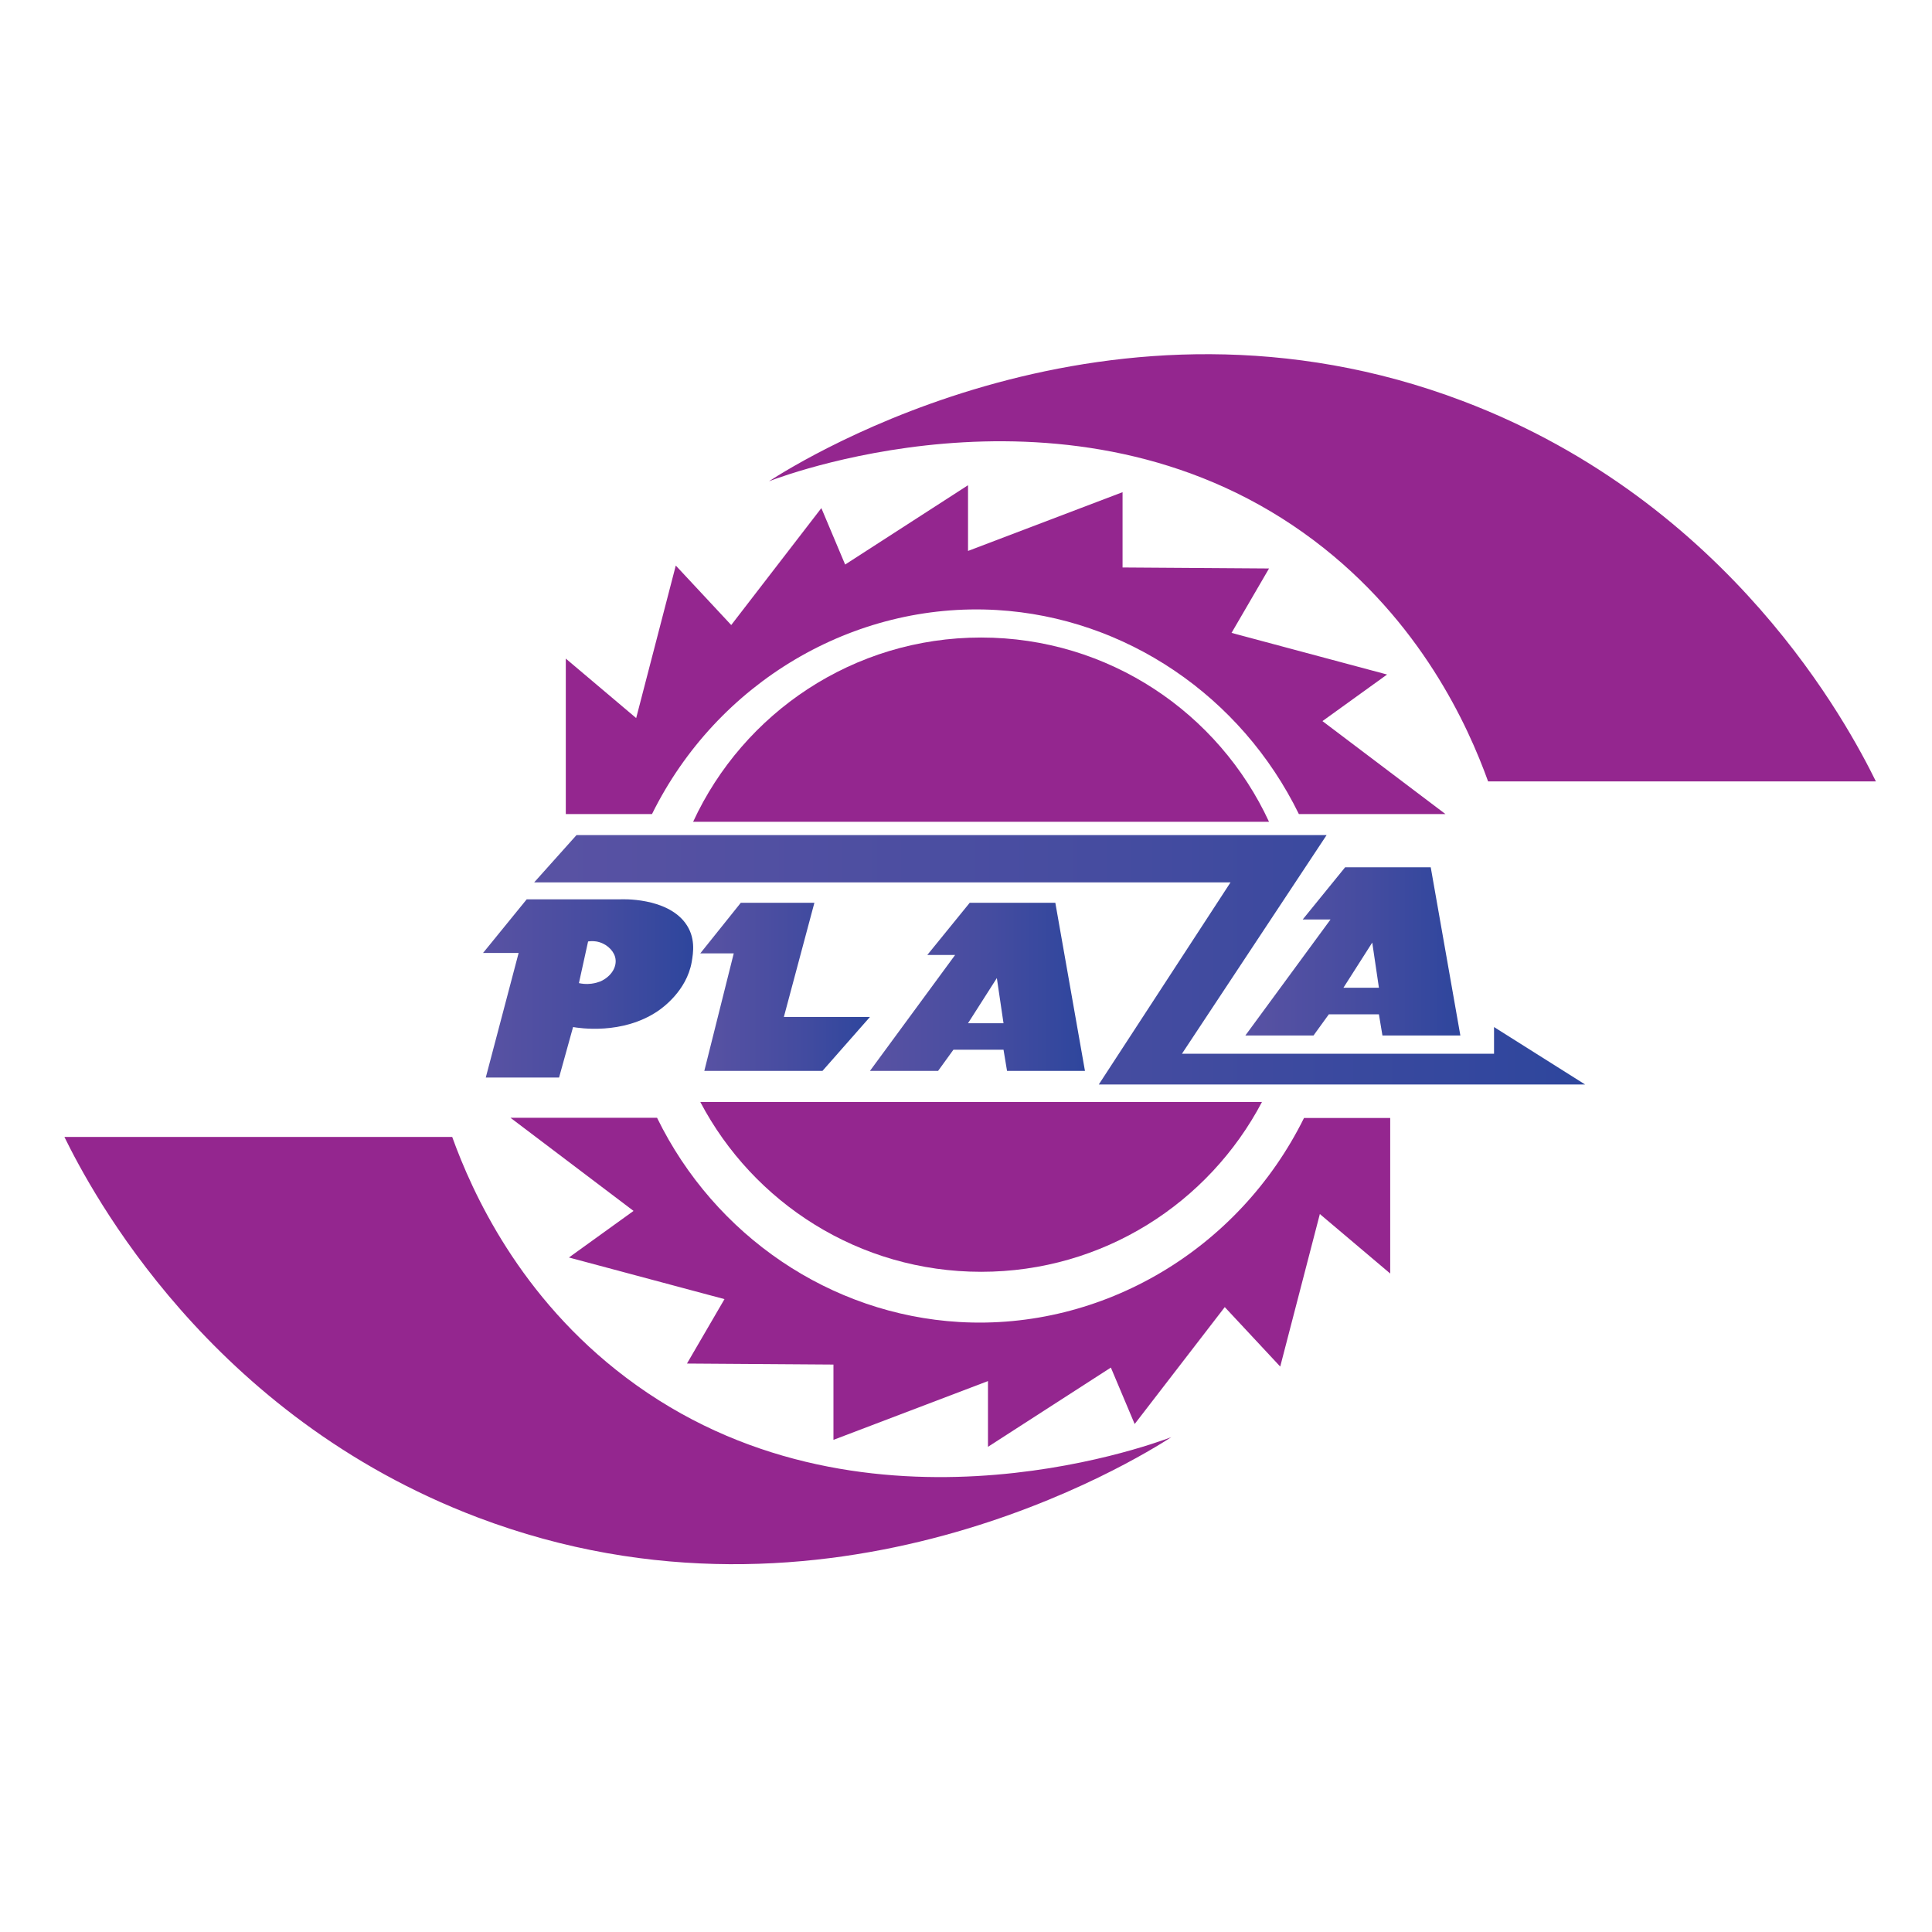<svg width="120" height="120" viewBox="0 0 120 120" fill="none" xmlns="http://www.w3.org/2000/svg">
<rect width="120" height="120" fill="white"/>
<path d="M78.822 51.044C75.698 44.288 68.867 39.598 60.934 39.598C53.001 39.598 46.169 44.288 43.051 51.044H78.822Z" fill="#94268F"/>
<path d="M43.496 68.444C46.789 74.711 53.364 78.994 60.94 78.994C68.516 78.994 75.084 74.718 78.384 68.444H43.496Z" fill="#94268F"/>
<path d="M35.807 51.87H82.397L73.412 65.451H92.797V63.792L98.457 67.361H68.247L76.43 54.807H33.178L35.807 51.87Z" fill="url(#paint0_linear_2502_42)"/>
<path d="M42.557 57.318C41.367 55.734 38.631 55.852 38.506 55.859H32.714L30.003 59.19H32.213L30.172 66.929H34.724C35.012 65.883 35.306 64.837 35.594 63.792C35.958 63.854 38.644 64.293 40.854 62.803C41.104 62.633 42.645 61.563 42.964 59.747C43.058 59.184 43.227 58.213 42.557 57.318ZM37.297 60.956C37.166 61.005 36.978 61.068 36.734 61.099C36.396 61.143 36.12 61.099 35.958 61.062L36.527 58.476C36.653 58.457 36.828 58.445 37.034 58.476C37.611 58.57 38.08 58.989 38.205 59.44C38.362 60.004 37.999 60.636 37.297 60.956Z" fill="url(#paint1_linear_2502_42)"/>
<path d="M48.687 63.166L50.584 56.072H46.357H46.013L43.496 59.215H45.575L43.746 66.516H51.085L54.034 63.166H48.687Z" fill="url(#paint2_linear_2502_42)"/>
<path d="M65.548 56.072H60.232L57.596 59.315H59.324L54.034 66.516H58.266L59.218 65.201H62.33L62.549 66.516H67.389L65.548 56.072ZM60.126 63.554L61.916 60.749L62.33 63.554H60.126Z" fill="url(#paint3_linear_2502_42)"/>
<path d="M88.865 53.868H83.549L80.913 57.111H82.641L77.35 64.318H81.583L82.535 63.003H85.647L85.866 64.318H90.706L88.865 53.868ZM83.443 61.35L85.233 58.545L85.647 61.35H83.443V61.35Z" fill="url(#paint4_linear_2502_42)"/>
<path d="M47.76 29.893C49.851 28.541 68.998 16.619 90.856 24.909C107.523 31.227 114.849 45.152 116.515 48.533H92.428C91.188 45.096 88.251 38.578 81.627 33.581C67.276 22.762 49.206 29.336 47.76 29.893Z" fill="#94268F"/>
<path d="M72.755 89.263C70.663 90.615 51.517 102.536 29.659 94.246C12.991 87.923 5.665 74.004 4 70.617H28.087C29.327 74.054 32.263 80.572 38.888 85.568C53.232 96.394 71.308 89.814 72.755 89.263Z" fill="#94268F"/>
<path d="M80.675 50.562C77.087 43.23 69.906 38.359 61.91 37.889C53.019 37.369 44.548 42.372 40.497 50.562H35.143V40.907L39.514 44.601L41.974 35.128L45.418 38.822L51.016 31.559L52.493 35.065L60.126 30.138V34.22L69.724 30.57V35.247L78.822 35.309L76.493 39.31L86.154 41.896L82.14 44.789L89.779 50.562H80.675Z" fill="#94268F"/>
<path d="M40.816 69.439C44.404 76.771 51.585 81.643 59.581 82.112C68.472 82.632 76.943 77.629 80.995 69.439H86.348V79.101L81.978 75.406L79.517 84.88L76.073 81.186L70.476 88.449L68.998 84.942L61.365 89.864V85.781L51.767 89.432V84.755L42.669 84.692L44.999 80.691L35.337 78.105L39.351 75.212L31.706 69.427H40.816V69.439Z" fill="#94268F"/>
<defs>
<linearGradient id="paint0_linear_2502_42" x1="33.176" y1="59.616" x2="98.456" y2="59.616" gradientUnits="userSpaceOnUse">
<stop stop-color="#5952A3"/>
<stop offset="0.559" stop-color="#454CA0"/>
<stop offset="1" stop-color="#2E469D"/>
</linearGradient>
<linearGradient id="paint1_linear_2502_42" x1="29.997" y1="61.392" x2="43.051" y2="61.392" gradientUnits="userSpaceOnUse">
<stop stop-color="#5952A3"/>
<stop offset="0.559" stop-color="#454CA0"/>
<stop offset="1" stop-color="#2E469D"/>
</linearGradient>
<linearGradient id="paint2_linear_2502_42" x1="43.495" y1="61.294" x2="54.034" y2="61.294" gradientUnits="userSpaceOnUse">
<stop stop-color="#5952A3"/>
<stop offset="0.559" stop-color="#454CA0"/>
<stop offset="1" stop-color="#2E469D"/>
</linearGradient>
<linearGradient id="paint3_linear_2502_42" x1="54.034" y1="61.294" x2="67.385" y2="61.294" gradientUnits="userSpaceOnUse">
<stop stop-color="#5952A3"/>
<stop offset="0.559" stop-color="#454CA0"/>
<stop offset="1" stop-color="#2E469D"/>
</linearGradient>
<linearGradient id="paint4_linear_2502_42" x1="77.352" y1="59.09" x2="90.703" y2="59.09" gradientUnits="userSpaceOnUse">
<stop stop-color="#5952A3"/>
<stop offset="0.559" stop-color="#454CA0"/>
<stop offset="1" stop-color="#2E469D"/>
</linearGradient>
</defs>
</svg>
